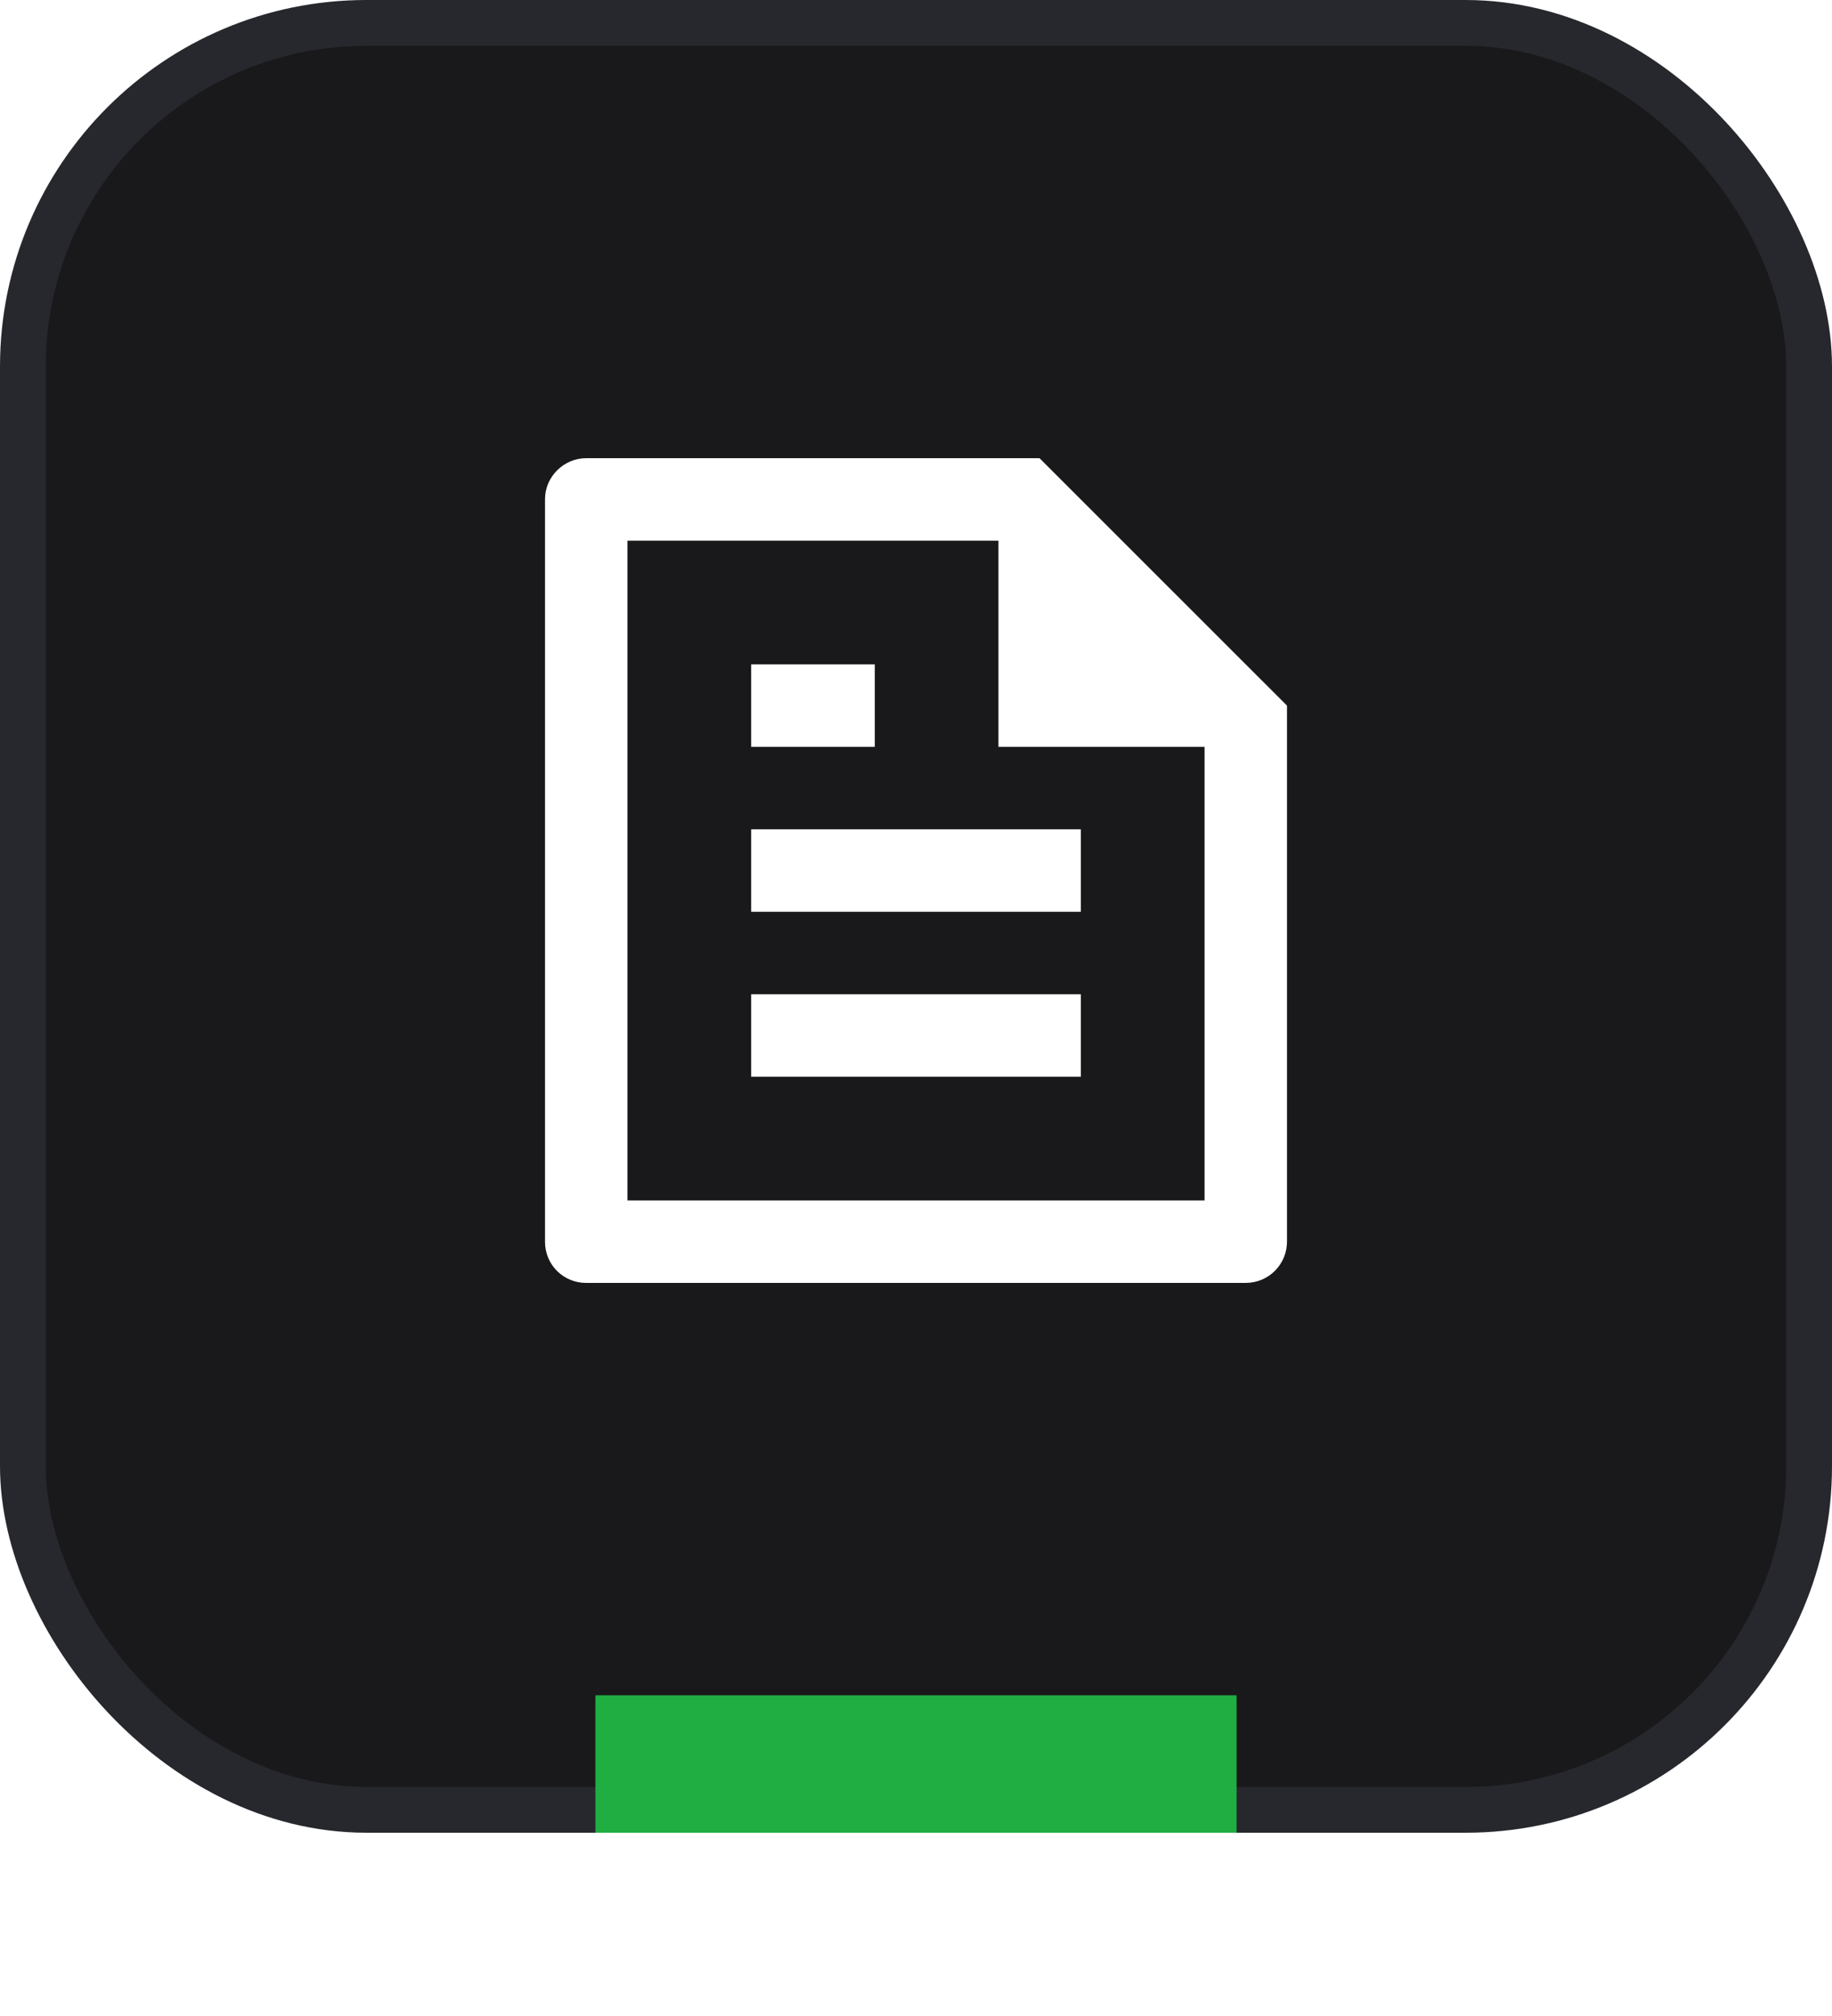 <svg width="40" height="44" viewBox="0 0 40 44" fill="none" xmlns="http://www.w3.org/2000/svg">
<rect x="0.5" y="0.5" width="39" height="39" rx="7.5" fill="#19181A" stroke="#26282D"/>
<path d="M28.1 15.4V27.094C28.101 27.212 28.078 27.329 28.034 27.439C27.989 27.548 27.924 27.648 27.841 27.732C27.758 27.816 27.659 27.883 27.55 27.929C27.441 27.975 27.324 27.999 27.206 28H12.794C12.557 28 12.33 27.906 12.162 27.739C11.994 27.571 11.9 27.344 11.9 27.107V10.893C11.9 10.409 12.304 10 12.802 10H22.697L28.1 15.4ZM26.3 16.3H21.8V11.8H13.7V26.2H26.3V16.3ZM16.4 14.5H19.1V16.3H16.4V14.5ZM16.4 18.1H23.6V19.9H16.4V18.1ZM16.4 21.7H23.6V23.5H16.4V21.7Z" fill="white"/>
<g filter="url(#filter0_d_170338_874)">
<rect x="13" y="37" width="14" height="3" fill="#20AE42"/>
</g>
<defs>
<filter id="filter0_d_170338_874" x="9.9" y="33.9" width="20.2" height="9.2" filterUnits="userSpaceOnUse" color-interpolation-filters="sRGB">
<feFlood flood-opacity="0" result="BackgroundImageFix"/>
<feColorMatrix in="SourceAlpha" type="matrix" values="0 0 0 0 0 0 0 0 0 0 0 0 0 0 0 0 0 0 127 0" result="hardAlpha"/>
<feOffset/>
<feGaussianBlur stdDeviation="1.55"/>
<feComposite in2="hardAlpha" operator="out"/>
<feColorMatrix type="matrix" values="0 0 0 0 0.125 0 0 0 0 0.682 0 0 0 0 0.259 0 0 0 1 0"/>
<feBlend mode="normal" in2="BackgroundImageFix" result="effect1_dropShadow_170338_874"/>
<feBlend mode="normal" in="SourceGraphic" in2="effect1_dropShadow_170338_874" result="shape"/>
</filter>
</defs>
</svg>
